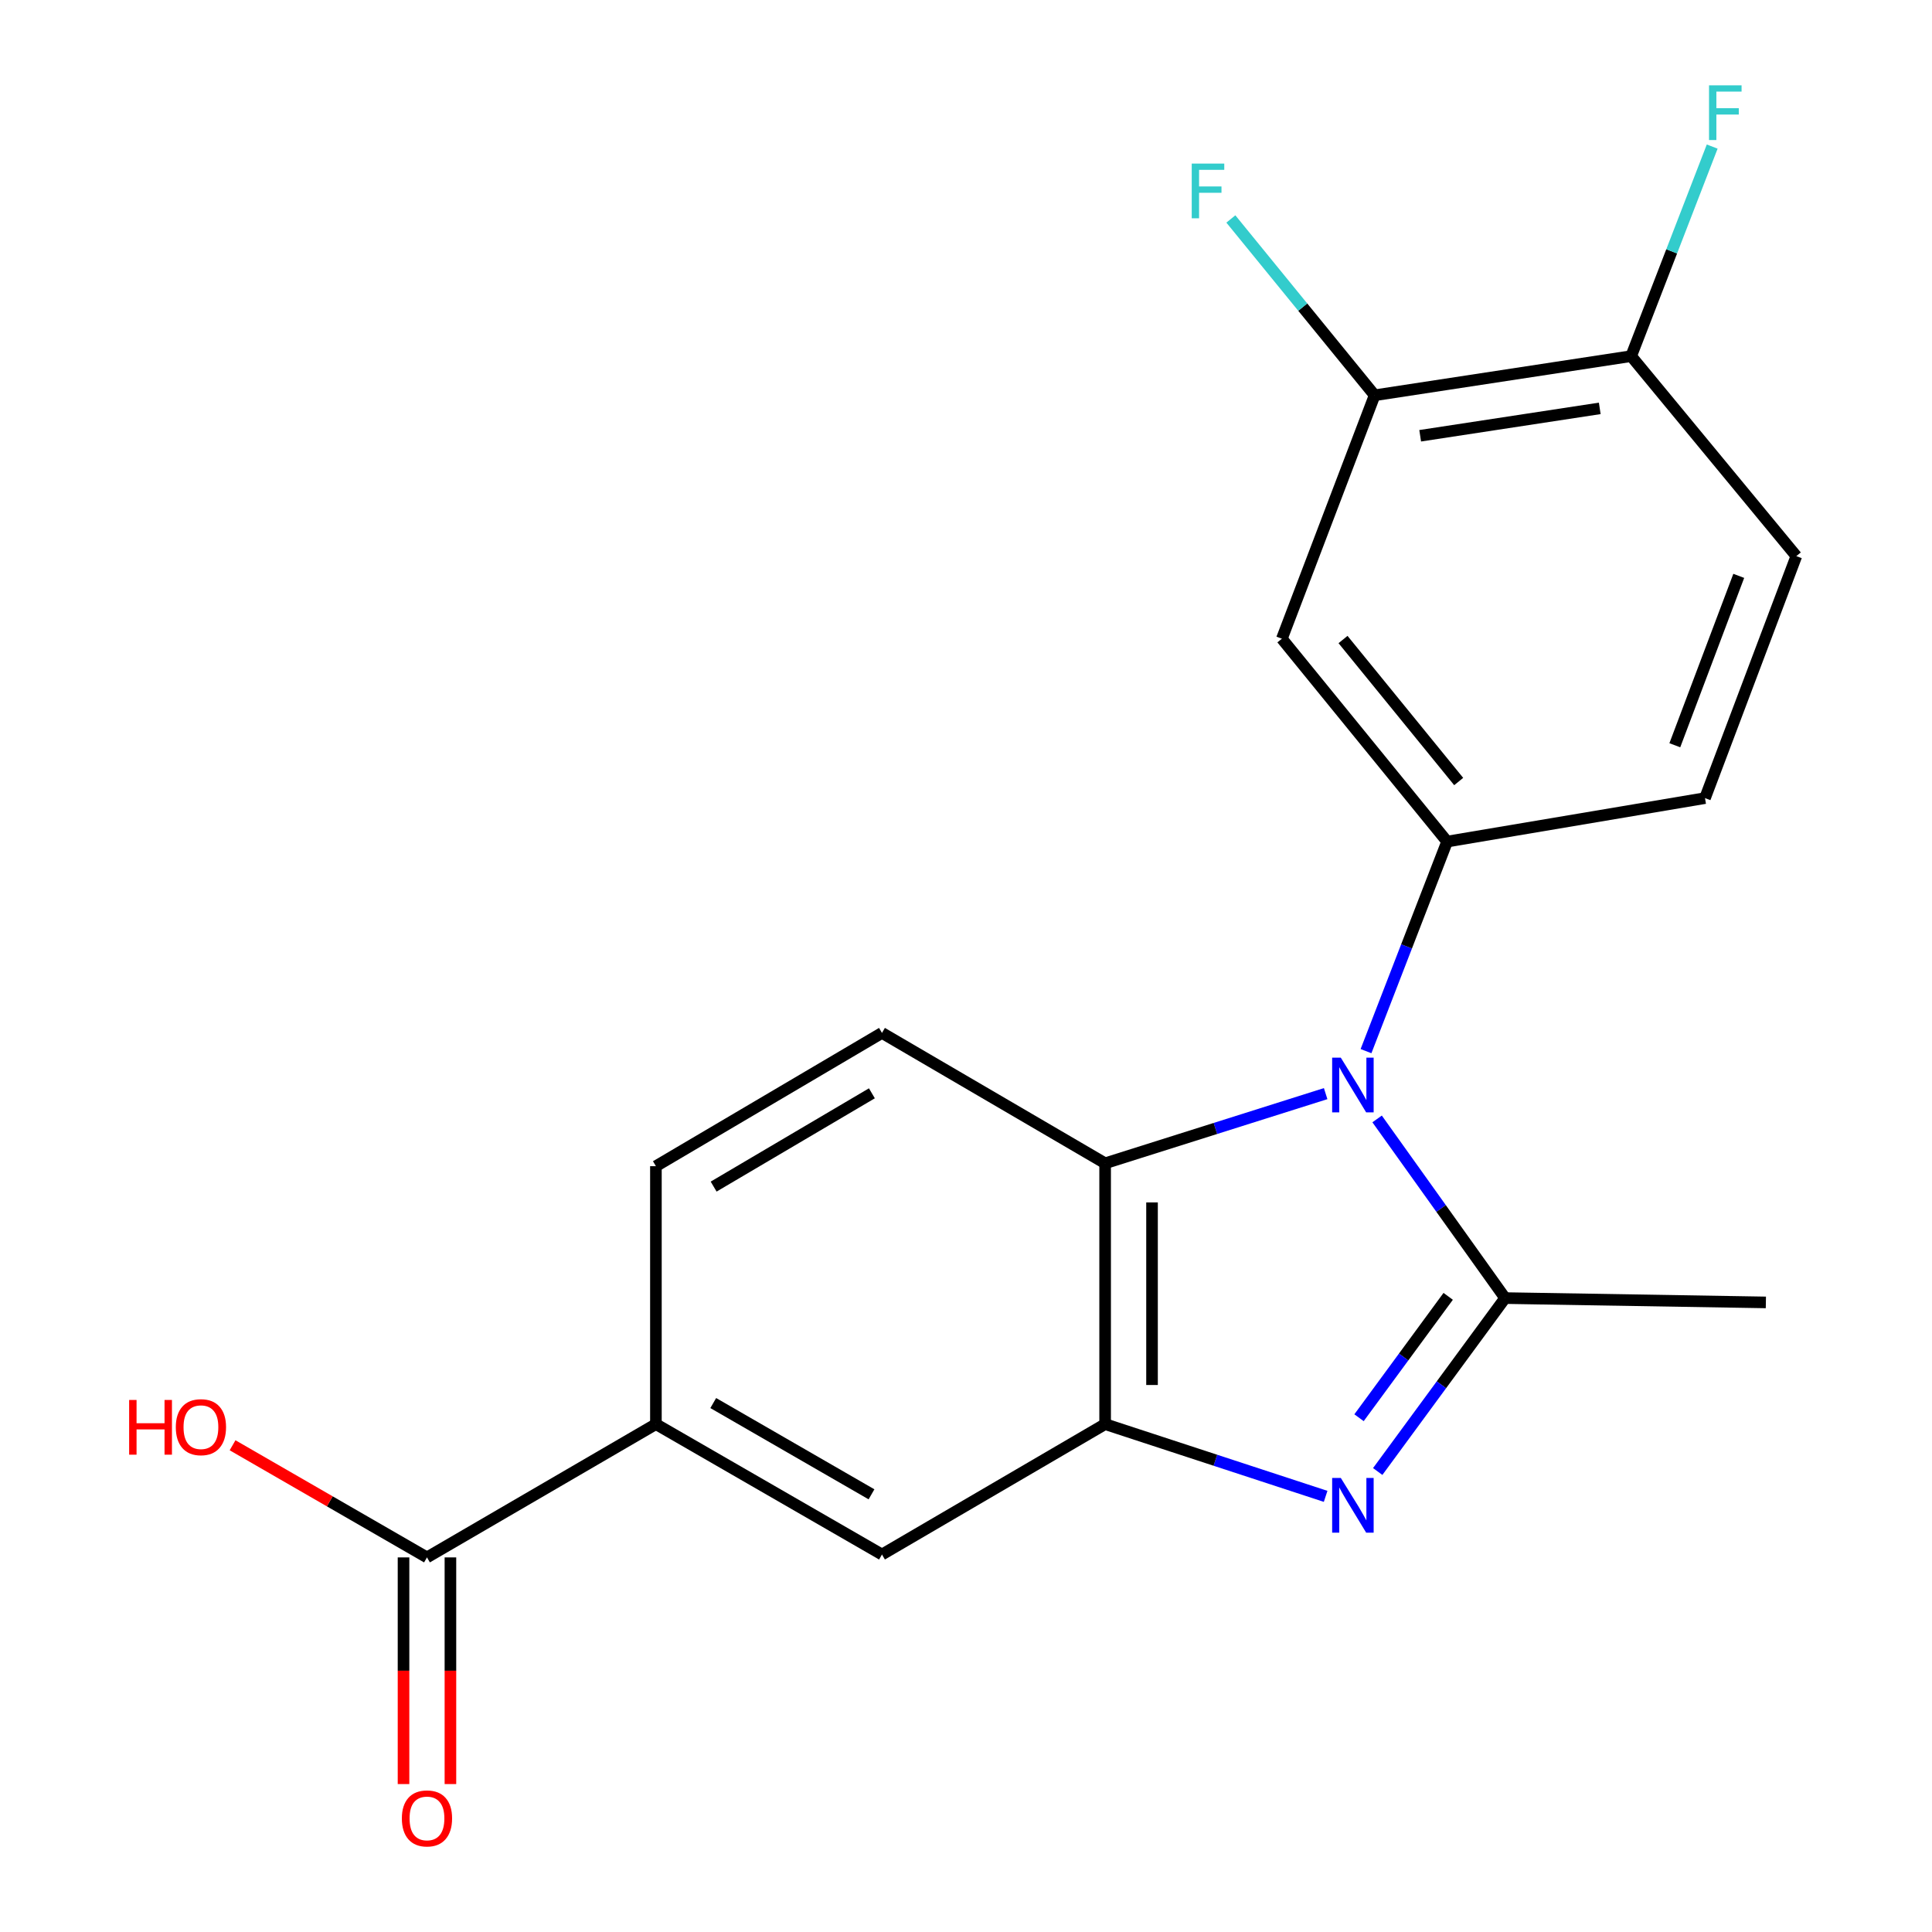 <?xml version='1.0' encoding='iso-8859-1'?>
<svg version='1.1' baseProfile='full'
              xmlns='http://www.w3.org/2000/svg'
                      xmlns:rdkit='http://www.rdkit.org/xml'
                      xmlns:xlink='http://www.w3.org/1999/xlink'
                  xml:space='preserve'
width='1000px' height='1000px' viewBox='0 0 1000 1000'>
<!-- END OF HEADER -->
<rect style='opacity:1.0;fill:#FFFFFF;stroke:none' width='1000' height='1000' x='0' y='0'> </rect>
<path class='bond-0' d='M 712.794,579.154 L 745.915,625.521' style='fill:none;fill-rule:evenodd;stroke:#0000FF;stroke-width:6px;stroke-linecap:butt;stroke-linejoin:miter;stroke-opacity:1' />
<path class='bond-0' d='M 745.915,625.521 L 779.036,671.888' style='fill:none;fill-rule:evenodd;stroke:#000000;stroke-width:6px;stroke-linecap:butt;stroke-linejoin:miter;stroke-opacity:1' />
<path class='bond-3' d='M 686.156,566.06 L 629.084,584.09' style='fill:none;fill-rule:evenodd;stroke:#0000FF;stroke-width:6px;stroke-linecap:butt;stroke-linejoin:miter;stroke-opacity:1' />
<path class='bond-3' d='M 629.084,584.09 L 572.012,602.12' style='fill:none;fill-rule:evenodd;stroke:#000000;stroke-width:6px;stroke-linecap:butt;stroke-linejoin:miter;stroke-opacity:1' />
<path class='bond-4' d='M 707.046,544.067 L 728.037,489.832' style='fill:none;fill-rule:evenodd;stroke:#0000FF;stroke-width:6px;stroke-linecap:butt;stroke-linejoin:miter;stroke-opacity:1' />
<path class='bond-4' d='M 728.037,489.832 L 749.028,435.597' style='fill:none;fill-rule:evenodd;stroke:#000000;stroke-width:6px;stroke-linecap:butt;stroke-linejoin:miter;stroke-opacity:1' />
<path class='bond-1' d='M 779.036,671.888 L 746.07,716.769' style='fill:none;fill-rule:evenodd;stroke:#000000;stroke-width:6px;stroke-linecap:butt;stroke-linejoin:miter;stroke-opacity:1' />
<path class='bond-1' d='M 746.07,716.769 L 713.103,761.649' style='fill:none;fill-rule:evenodd;stroke:#0000FF;stroke-width:6px;stroke-linecap:butt;stroke-linejoin:miter;stroke-opacity:1' />
<path class='bond-1' d='M 749.581,670.981 L 726.504,702.397' style='fill:none;fill-rule:evenodd;stroke:#000000;stroke-width:6px;stroke-linecap:butt;stroke-linejoin:miter;stroke-opacity:1' />
<path class='bond-1' d='M 726.504,702.397 L 703.428,733.814' style='fill:none;fill-rule:evenodd;stroke:#0000FF;stroke-width:6px;stroke-linecap:butt;stroke-linejoin:miter;stroke-opacity:1' />
<path class='bond-17' d='M 779.036,671.888 L 914.013,674.127' style='fill:none;fill-rule:evenodd;stroke:#000000;stroke-width:6px;stroke-linecap:butt;stroke-linejoin:miter;stroke-opacity:1' />
<path class='bond-20' d='M 686.145,774.513 L 629.078,755.818' style='fill:none;fill-rule:evenodd;stroke:#0000FF;stroke-width:6px;stroke-linecap:butt;stroke-linejoin:miter;stroke-opacity:1' />
<path class='bond-20' d='M 629.078,755.818 L 572.012,737.124' style='fill:none;fill-rule:evenodd;stroke:#000000;stroke-width:6px;stroke-linecap:butt;stroke-linejoin:miter;stroke-opacity:1' />
<path class='bond-2' d='M 572.012,737.124 L 572.012,602.12' style='fill:none;fill-rule:evenodd;stroke:#000000;stroke-width:6px;stroke-linecap:butt;stroke-linejoin:miter;stroke-opacity:1' />
<path class='bond-2' d='M 596.288,716.874 L 596.288,622.371' style='fill:none;fill-rule:evenodd;stroke:#000000;stroke-width:6px;stroke-linecap:butt;stroke-linejoin:miter;stroke-opacity:1' />
<path class='bond-7' d='M 572.012,737.124 L 456.51,804.613' style='fill:none;fill-rule:evenodd;stroke:#000000;stroke-width:6px;stroke-linecap:butt;stroke-linejoin:miter;stroke-opacity:1' />
<path class='bond-10' d='M 572.012,602.12 L 456.51,534.631' style='fill:none;fill-rule:evenodd;stroke:#000000;stroke-width:6px;stroke-linecap:butt;stroke-linejoin:miter;stroke-opacity:1' />
<path class='bond-5' d='M 749.028,435.597 L 663.493,330.601' style='fill:none;fill-rule:evenodd;stroke:#000000;stroke-width:6px;stroke-linecap:butt;stroke-linejoin:miter;stroke-opacity:1' />
<path class='bond-5' d='M 755.019,404.515 L 695.145,331.018' style='fill:none;fill-rule:evenodd;stroke:#000000;stroke-width:6px;stroke-linecap:butt;stroke-linejoin:miter;stroke-opacity:1' />
<path class='bond-12' d='M 749.028,435.597 L 882.508,413.101' style='fill:none;fill-rule:evenodd;stroke:#000000;stroke-width:6px;stroke-linecap:butt;stroke-linejoin:miter;stroke-opacity:1' />
<path class='bond-9' d='M 663.493,330.601 L 711.507,204.593' style='fill:none;fill-rule:evenodd;stroke:#000000;stroke-width:6px;stroke-linecap:butt;stroke-linejoin:miter;stroke-opacity:1' />
<path class='bond-6' d='M 221.001,806.11 L 339.497,737.124' style='fill:none;fill-rule:evenodd;stroke:#000000;stroke-width:6px;stroke-linecap:butt;stroke-linejoin:miter;stroke-opacity:1' />
<path class='bond-14' d='M 208.862,806.11 L 208.862,864.771' style='fill:none;fill-rule:evenodd;stroke:#000000;stroke-width:6px;stroke-linecap:butt;stroke-linejoin:miter;stroke-opacity:1' />
<path class='bond-14' d='M 208.862,864.771 L 208.862,923.432' style='fill:none;fill-rule:evenodd;stroke:#FF0000;stroke-width:6px;stroke-linecap:butt;stroke-linejoin:miter;stroke-opacity:1' />
<path class='bond-14' d='M 233.139,806.11 L 233.139,864.771' style='fill:none;fill-rule:evenodd;stroke:#000000;stroke-width:6px;stroke-linecap:butt;stroke-linejoin:miter;stroke-opacity:1' />
<path class='bond-14' d='M 233.139,864.771 L 233.139,923.432' style='fill:none;fill-rule:evenodd;stroke:#FF0000;stroke-width:6px;stroke-linecap:butt;stroke-linejoin:miter;stroke-opacity:1' />
<path class='bond-18' d='M 221.001,806.11 L 170.69,777.089' style='fill:none;fill-rule:evenodd;stroke:#000000;stroke-width:6px;stroke-linecap:butt;stroke-linejoin:miter;stroke-opacity:1' />
<path class='bond-18' d='M 170.69,777.089 L 120.378,748.068' style='fill:none;fill-rule:evenodd;stroke:#FF0000;stroke-width:6px;stroke-linecap:butt;stroke-linejoin:miter;stroke-opacity:1' />
<path class='bond-22' d='M 456.51,804.613 L 339.497,737.124' style='fill:none;fill-rule:evenodd;stroke:#000000;stroke-width:6px;stroke-linecap:butt;stroke-linejoin:miter;stroke-opacity:1' />
<path class='bond-22' d='M 451.087,773.46 L 369.178,726.218' style='fill:none;fill-rule:evenodd;stroke:#000000;stroke-width:6px;stroke-linecap:butt;stroke-linejoin:miter;stroke-opacity:1' />
<path class='bond-8' d='M 339.497,737.124 L 339.497,603.617' style='fill:none;fill-rule:evenodd;stroke:#000000;stroke-width:6px;stroke-linecap:butt;stroke-linejoin:miter;stroke-opacity:1' />
<path class='bond-16' d='M 711.507,204.593 L 674.298,158.965' style='fill:none;fill-rule:evenodd;stroke:#000000;stroke-width:6px;stroke-linecap:butt;stroke-linejoin:miter;stroke-opacity:1' />
<path class='bond-16' d='M 674.298,158.965 L 637.09,113.337' style='fill:none;fill-rule:evenodd;stroke:#33CCCC;stroke-width:6px;stroke-linecap:butt;stroke-linejoin:miter;stroke-opacity:1' />
<path class='bond-21' d='M 711.507,204.593 L 844.286,184.335' style='fill:none;fill-rule:evenodd;stroke:#000000;stroke-width:6px;stroke-linecap:butt;stroke-linejoin:miter;stroke-opacity:1' />
<path class='bond-21' d='M 735.085,225.553 L 828.03,211.373' style='fill:none;fill-rule:evenodd;stroke:#000000;stroke-width:6px;stroke-linecap:butt;stroke-linejoin:miter;stroke-opacity:1' />
<path class='bond-13' d='M 456.51,534.631 L 339.497,603.617' style='fill:none;fill-rule:evenodd;stroke:#000000;stroke-width:6px;stroke-linecap:butt;stroke-linejoin:miter;stroke-opacity:1' />
<path class='bond-13' d='M 451.287,565.892 L 369.378,614.182' style='fill:none;fill-rule:evenodd;stroke:#000000;stroke-width:6px;stroke-linecap:butt;stroke-linejoin:miter;stroke-opacity:1' />
<path class='bond-11' d='M 844.286,184.335 L 929.779,287.848' style='fill:none;fill-rule:evenodd;stroke:#000000;stroke-width:6px;stroke-linecap:butt;stroke-linejoin:miter;stroke-opacity:1' />
<path class='bond-19' d='M 844.286,184.335 L 865.259,130.1' style='fill:none;fill-rule:evenodd;stroke:#000000;stroke-width:6px;stroke-linecap:butt;stroke-linejoin:miter;stroke-opacity:1' />
<path class='bond-19' d='M 865.259,130.1 L 886.232,75.865' style='fill:none;fill-rule:evenodd;stroke:#33CCCC;stroke-width:6px;stroke-linecap:butt;stroke-linejoin:miter;stroke-opacity:1' />
<path class='bond-15' d='M 882.508,413.101 L 929.779,287.848' style='fill:none;fill-rule:evenodd;stroke:#000000;stroke-width:6px;stroke-linecap:butt;stroke-linejoin:miter;stroke-opacity:1' />
<path class='bond-15' d='M 866.886,385.741 L 899.976,298.064' style='fill:none;fill-rule:evenodd;stroke:#000000;stroke-width:6px;stroke-linecap:butt;stroke-linejoin:miter;stroke-opacity:1' />
<path  class='atom-0' d='M 693.999 547.445
L 703.279 562.445
Q 704.199 563.925, 705.679 566.605
Q 707.159 569.285, 707.239 569.445
L 707.239 547.445
L 710.999 547.445
L 710.999 575.765
L 707.119 575.765
L 697.159 559.365
Q 695.999 557.445, 694.759 555.245
Q 693.559 553.045, 693.199 552.365
L 693.199 575.765
L 689.519 575.765
L 689.519 547.445
L 693.999 547.445
' fill='#0000FF'/>
<path  class='atom-2' d='M 693.999 764.976
L 703.279 779.976
Q 704.199 781.456, 705.679 784.136
Q 707.159 786.816, 707.239 786.976
L 707.239 764.976
L 710.999 764.976
L 710.999 793.296
L 707.119 793.296
L 697.159 776.896
Q 695.999 774.976, 694.759 772.776
Q 693.559 770.576, 693.199 769.896
L 693.199 793.296
L 689.519 793.296
L 689.519 764.976
L 693.999 764.976
' fill='#0000FF'/>
<path  class='atom-15' d='M 208.001 941.208
Q 208.001 934.408, 211.361 930.608
Q 214.721 926.808, 221.001 926.808
Q 227.281 926.808, 230.641 930.608
Q 234.001 934.408, 234.001 941.208
Q 234.001 948.088, 230.601 952.008
Q 227.201 955.888, 221.001 955.888
Q 214.761 955.888, 211.361 952.008
Q 208.001 948.128, 208.001 941.208
M 221.001 952.688
Q 225.321 952.688, 227.641 949.808
Q 230.001 946.888, 230.001 941.208
Q 230.001 935.648, 227.641 932.848
Q 225.321 930.008, 221.001 930.008
Q 216.681 930.008, 214.321 932.808
Q 212.001 935.608, 212.001 941.208
Q 212.001 946.928, 214.321 949.808
Q 216.681 952.688, 221.001 952.688
' fill='#FF0000'/>
<path  class='atom-17' d='M 616.838 84.668
L 633.678 84.668
L 633.678 87.908
L 620.638 87.908
L 620.638 96.508
L 632.238 96.508
L 632.238 99.788
L 620.638 99.788
L 620.638 112.988
L 616.838 112.988
L 616.838 84.668
' fill='#33CCCC'/>
<path  class='atom-19' d='M 66.842 724.621
L 70.682 724.621
L 70.682 736.661
L 85.162 736.661
L 85.162 724.621
L 89.002 724.621
L 89.002 752.941
L 85.162 752.941
L 85.162 739.861
L 70.682 739.861
L 70.682 752.941
L 66.842 752.941
L 66.842 724.621
' fill='#FF0000'/>
<path  class='atom-19' d='M 91.002 738.701
Q 91.002 731.901, 94.362 728.101
Q 97.722 724.301, 104.002 724.301
Q 110.282 724.301, 113.642 728.101
Q 117.002 731.901, 117.002 738.701
Q 117.002 745.581, 113.602 749.501
Q 110.202 753.381, 104.002 753.381
Q 97.762 753.381, 94.362 749.501
Q 91.002 745.621, 91.002 738.701
M 104.002 750.181
Q 108.322 750.181, 110.642 747.301
Q 113.002 744.381, 113.002 738.701
Q 113.002 733.141, 110.642 730.341
Q 108.322 727.501, 104.002 727.501
Q 99.682 727.501, 97.322 730.301
Q 95.002 733.101, 95.002 738.701
Q 95.002 744.421, 97.322 747.301
Q 99.682 750.181, 104.002 750.181
' fill='#FF0000'/>
<path  class='atom-20' d='M 884.594 44.167
L 901.434 44.167
L 901.434 47.407
L 888.394 47.407
L 888.394 56.007
L 899.994 56.007
L 899.994 59.287
L 888.394 59.287
L 888.394 72.487
L 884.594 72.487
L 884.594 44.167
' fill='#33CCCC'/>
</svg>
